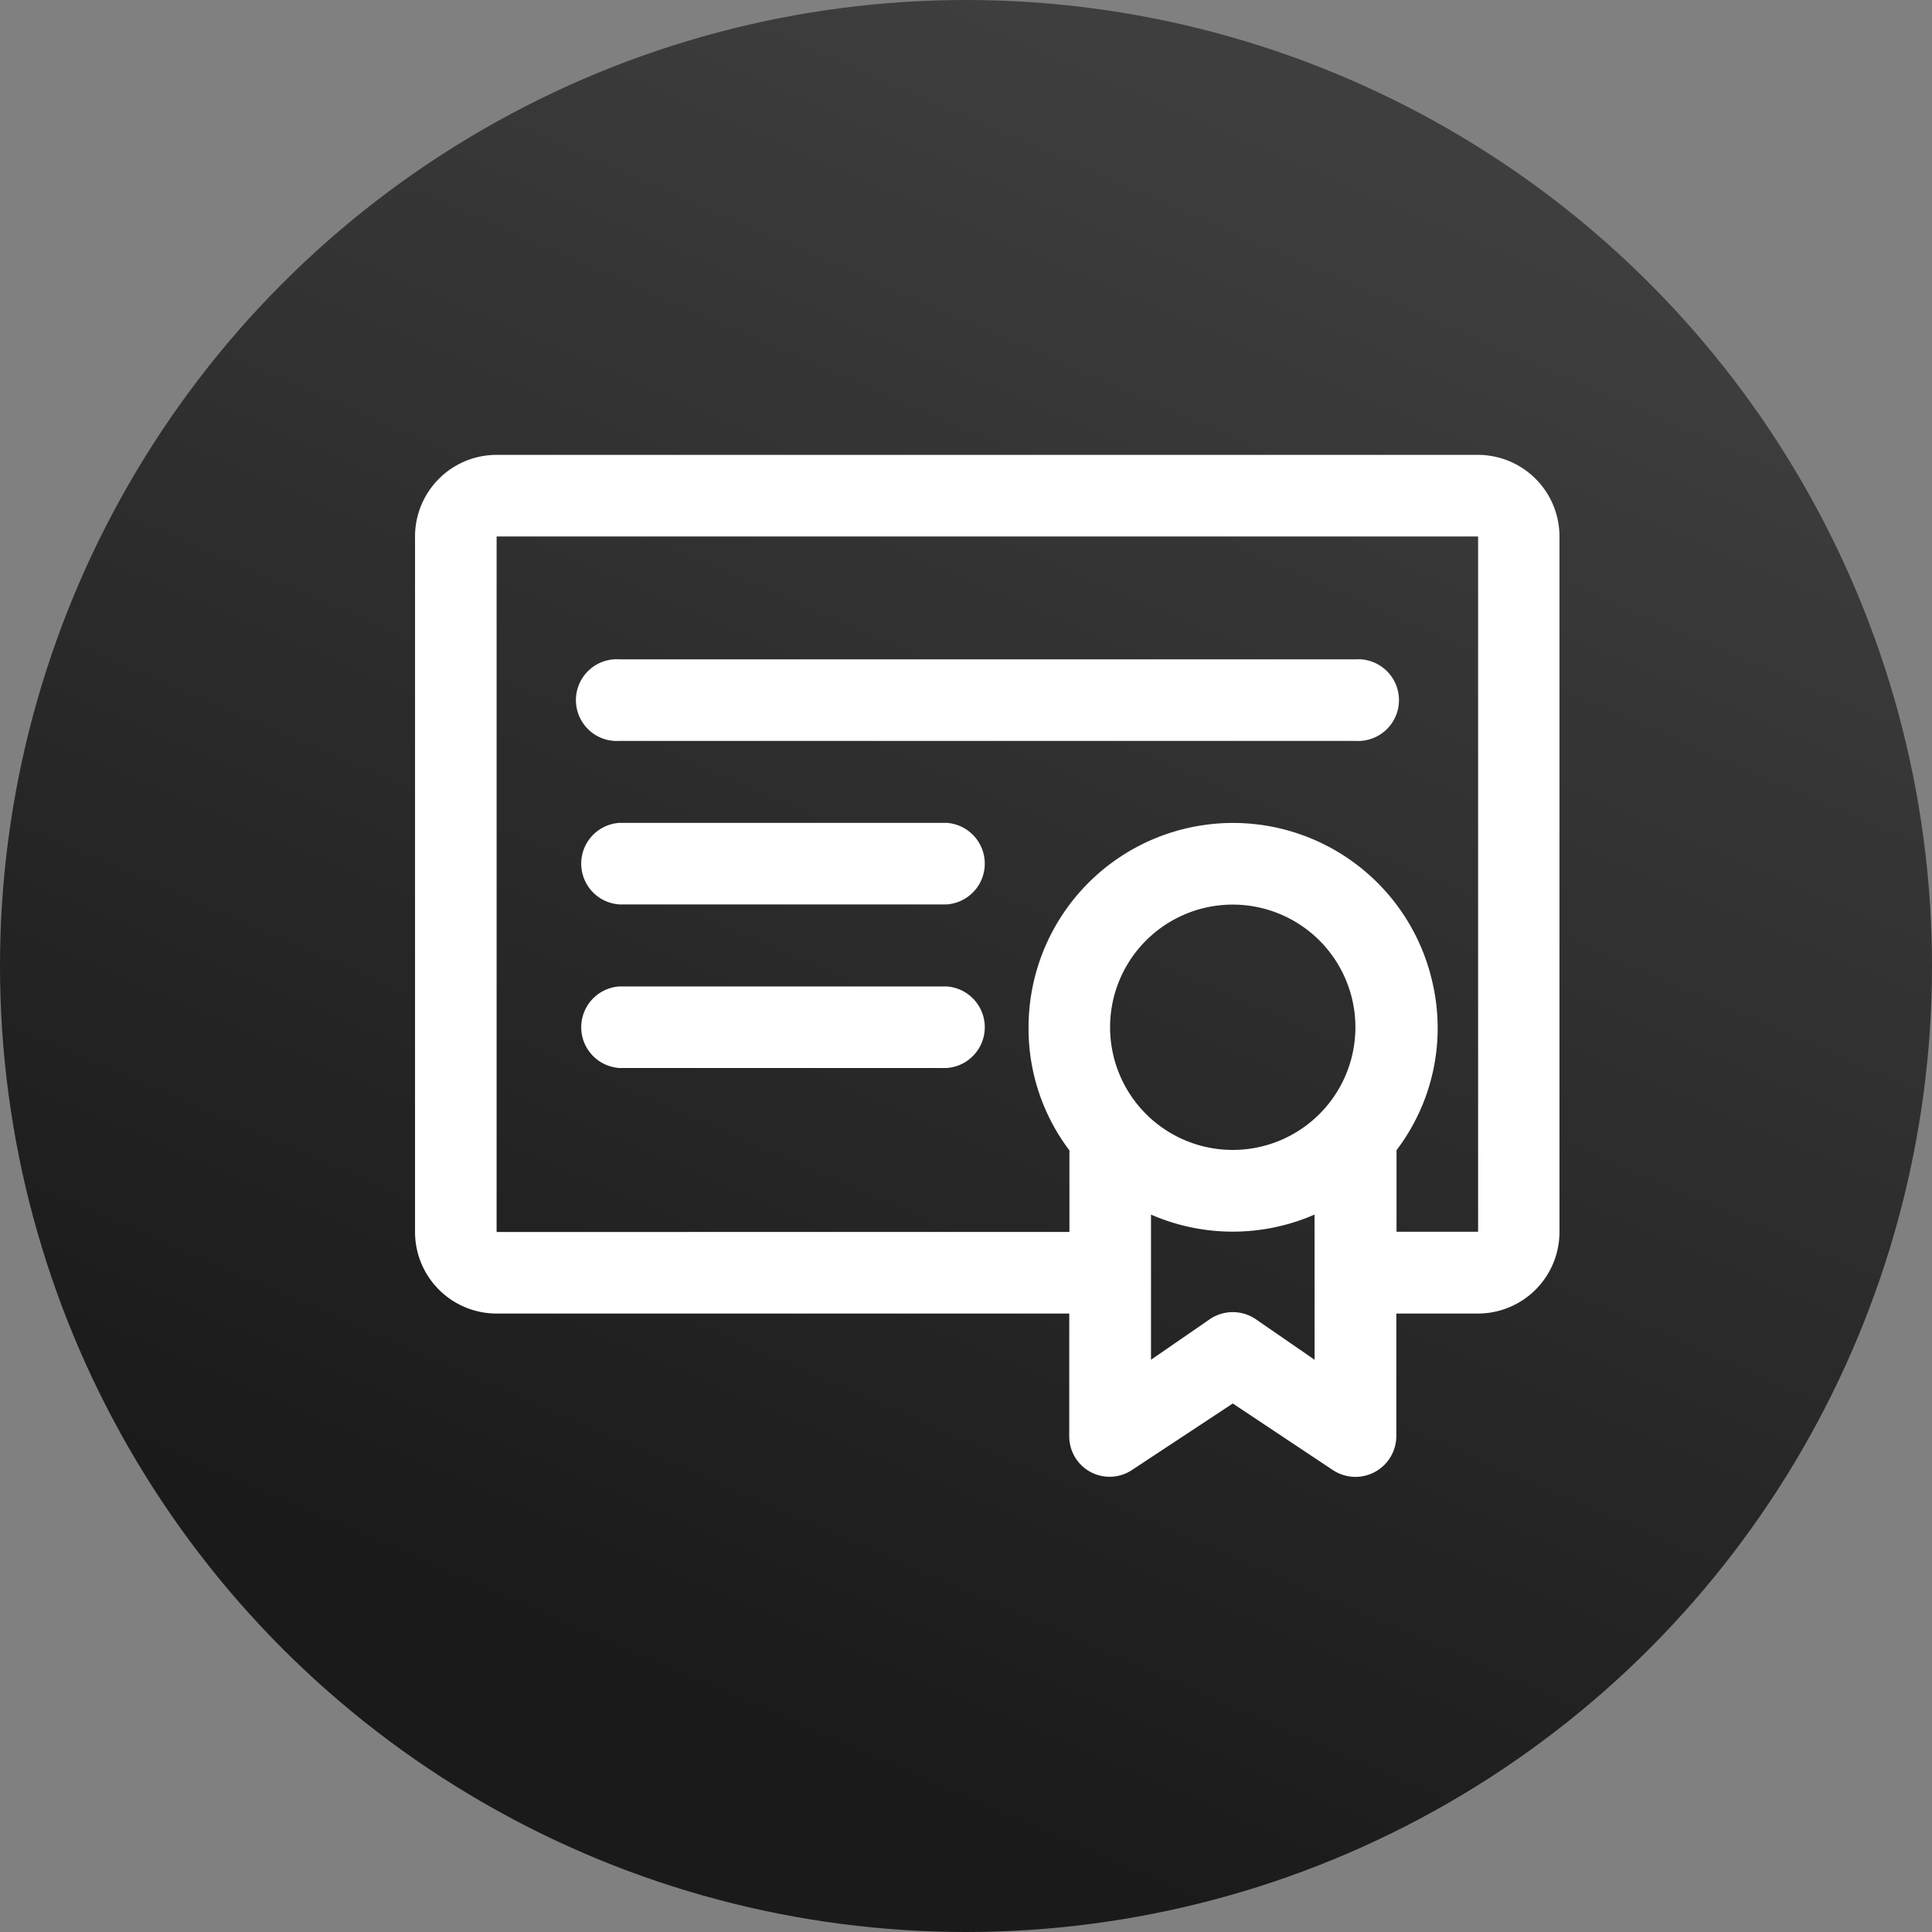 <svg id="banner-main6" xmlns="http://www.w3.org/2000/svg" xmlns:xlink="http://www.w3.org/1999/xlink" width="45" height="45" viewBox="0 0 45 45">
  <rect x="0" y="0" width="45" height="45" fill="#808080" stroke="none"/>
  <defs>
    <linearGradient id="linear-gradient" x1="0.5" x2="0.156" y2="0.791" gradientUnits="objectBoundingBox">
      <stop offset="0" stop-color="#3e3e3e"/>
      <stop offset="1" stop-color="#1a1a1a"/>
    </linearGradient>
  </defs>
  <circle id="Ellipse_1" data-name="Ellipse 1" cx="22.5" cy="22.5" r="22.5" fill="url(#linear-gradient)"/>
  <g id="certification-diploma-proof-svgrepo-com" transform="translate(7.667 5.595)">
    <path id="Path_9123" data-name="Path 9123" d="M26.761,5H3.9A1.9,1.9,0,0,0,2,6.9v16.19A1.9,1.9,0,0,0,3.9,25H17.238v2.857a.94.94,0,0,0,1.457.79l2.352-1.552,2.333,1.552a.952.952,0,0,0,1.476-.79V25h1.9a1.9,1.9,0,0,0,1.9-1.9V6.9A1.9,1.9,0,0,0,26.761,5ZM21.609,21.133a2.857,2.857,0,1,1,2.238-2.238A2.857,2.857,0,0,1,21.609,21.133Zm1.343,4.943-1.381-.952a.952.952,0,0,0-1.048,0l-1.381.952V22.695a4.762,4.762,0,0,0,3.809,0Zm3.809-2.981h-1.9v-1.9h0a4.7,4.7,0,0,0,.838-3.9,4.762,4.762,0,0,0-9.409,1.048,4.7,4.7,0,0,0,.952,2.857h0v1.9H3.9V6.9H26.761Z" transform="translate(0 0)" fill="#fff"/>
    <path id="Path_9124" data-name="Path 9124" d="M6.952,11.9H24.095a.952.952,0,1,0,0-1.9H6.952a.952.952,0,1,0,0,1.9Z" transform="translate(-0.191 -0.238)" fill="#fff"/>
    <path id="Path_9125" data-name="Path 9125" d="M6.952,15.9h7.619a.952.952,0,0,0,0-1.9H6.952a.952.952,0,0,0,0,1.9Z" transform="translate(-0.191 -0.429)" fill="#fff"/>
    <path id="Path_9126" data-name="Path 9126" d="M6.952,19.9h7.619a.952.952,0,0,0,0-1.9H6.952a.952.952,0,0,0,0,1.9Z" transform="translate(-0.191 -0.619)" fill="#fff"/>
  </g>
</svg>
